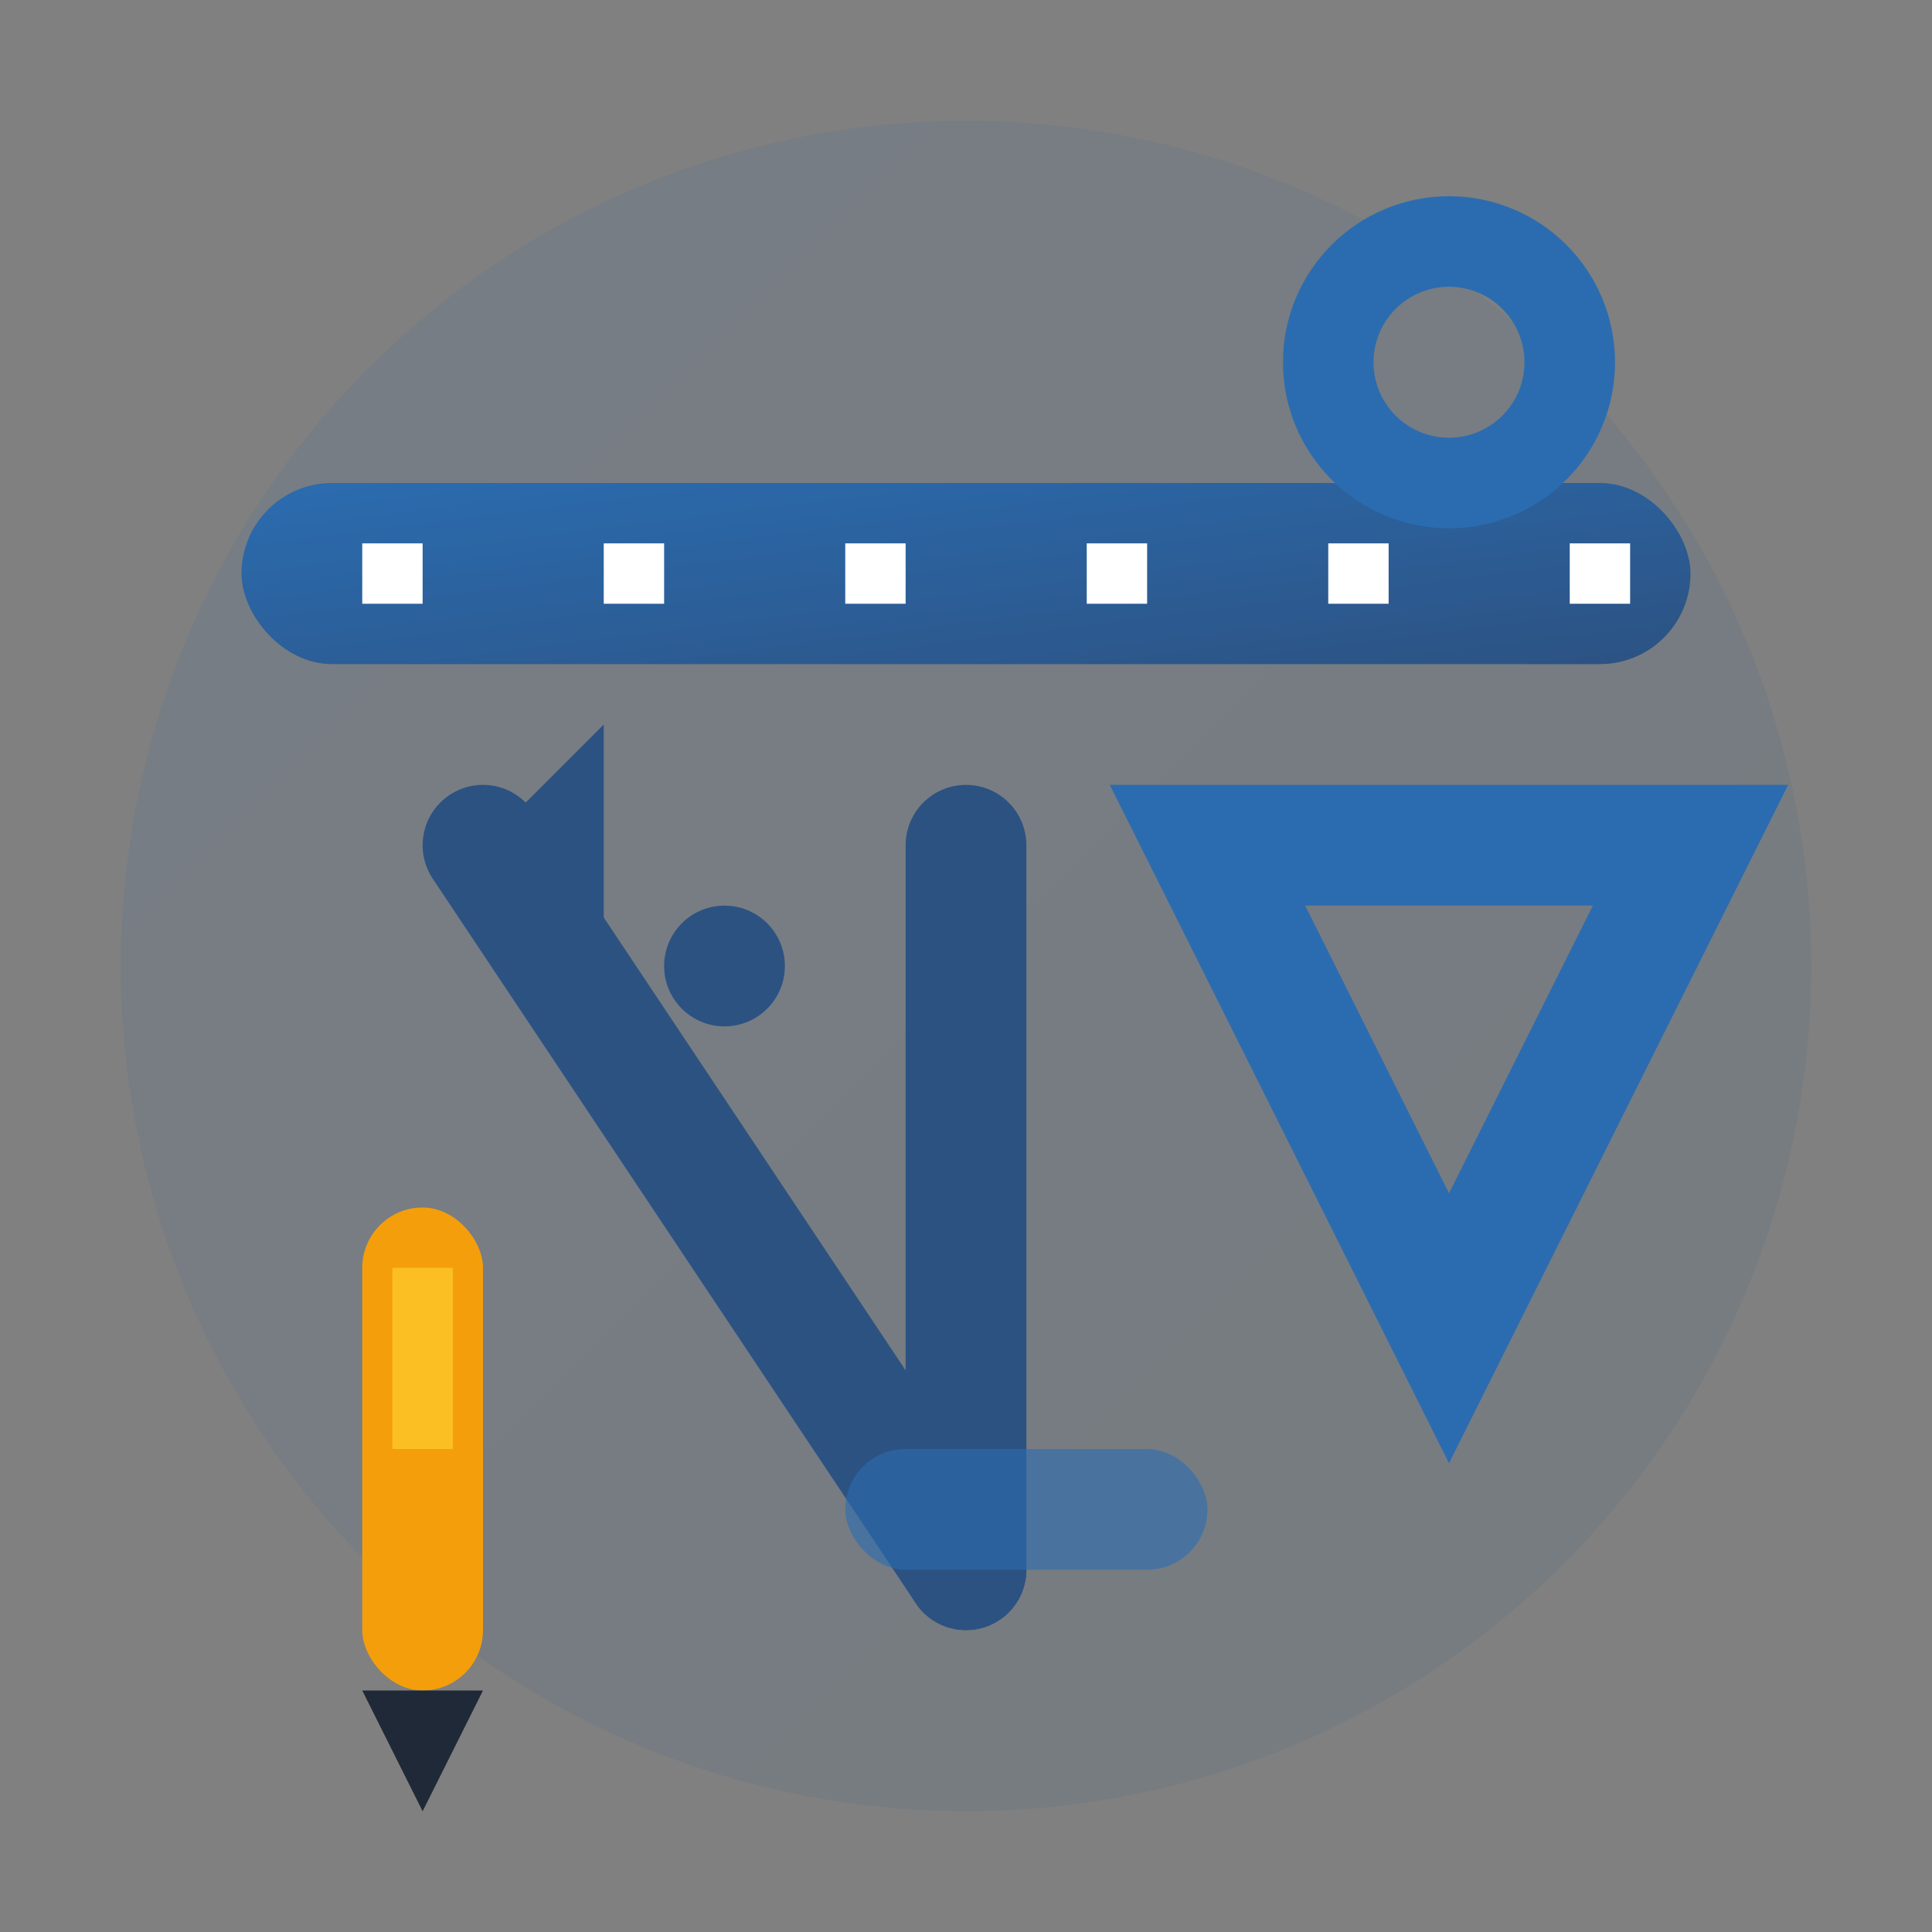 <svg width="32" height="32" viewBox="0 0 32 32" fill="none" xmlns="http://www.w3.org/2000/svg">
  <rect x="0" y="0" width="32" height="32" fill="#808080" stroke="none"/>
  <defs>
    <linearGradient id="designGradient" x1="0%" y1="0%" x2="100%" y2="100%">
      <stop offset="0%" style="stop-color:#2b6cb0"/>
      <stop offset="100%" style="stop-color:#2c5282"/>
    </linearGradient>
  </defs>
  
  <!-- Design tools background -->
  <circle cx="16" cy="16" r="14" fill="url(#designGradient)" opacity="0.1"/>
  
  <!-- Ruler -->
  <rect x="4" y="8" width="24" height="3" rx="1.5" fill="url(#designGradient)"/>
  <rect x="6" y="9" width="1" height="1" fill="white"/>
  <rect x="10" y="9" width="1" height="1" fill="white"/>
  <rect x="14" y="9" width="1" height="1" fill="white"/>
  <rect x="18" y="9" width="1" height="1" fill="white"/>
  <rect x="22" y="9" width="1" height="1" fill="white"/>
  <rect x="26" y="9" width="1" height="1" fill="white"/>
  
  <!-- Compass/Divider -->
  <g transform="translate(8,14)">
    <line x1="0" y1="0" x2="8" y2="12" stroke="#2c5282" stroke-width="2" stroke-linecap="round"/>
    <line x1="8" y1="0" x2="8" y2="12" stroke="#2c5282" stroke-width="2" stroke-linecap="round"/>
    <circle cx="4" cy="2" r="1" fill="#2c5282"/>
    <circle cx="8" cy="12" r="0.5" fill="#2c5282"/>
    <path d="M0 0 L2 -2 L2 2 Z" fill="#2c5282"/>
  </g>
  
  <!-- Triangle/Set square -->
  <polygon points="20,14 28,14 24,22" fill="none" stroke="#2b6cb0" stroke-width="2"/>
  
  <!-- Pencil -->
  <rect x="6" y="20" width="2" height="8" rx="1" fill="#f59e0b"/>
  <polygon points="6,28 8,28 7,30" fill="#1f2937"/>
  <rect x="6.5" y="21" width="1" height="3" fill="#fbbf24"/>
  
  <!-- Design elements -->
  <circle cx="24" cy="6" r="2" fill="none" stroke="#2b6cb0" stroke-width="1.5"/>
  <rect x="14" y="24" width="6" height="2" rx="1" fill="#2b6cb0" opacity="0.6"/>
</svg>
